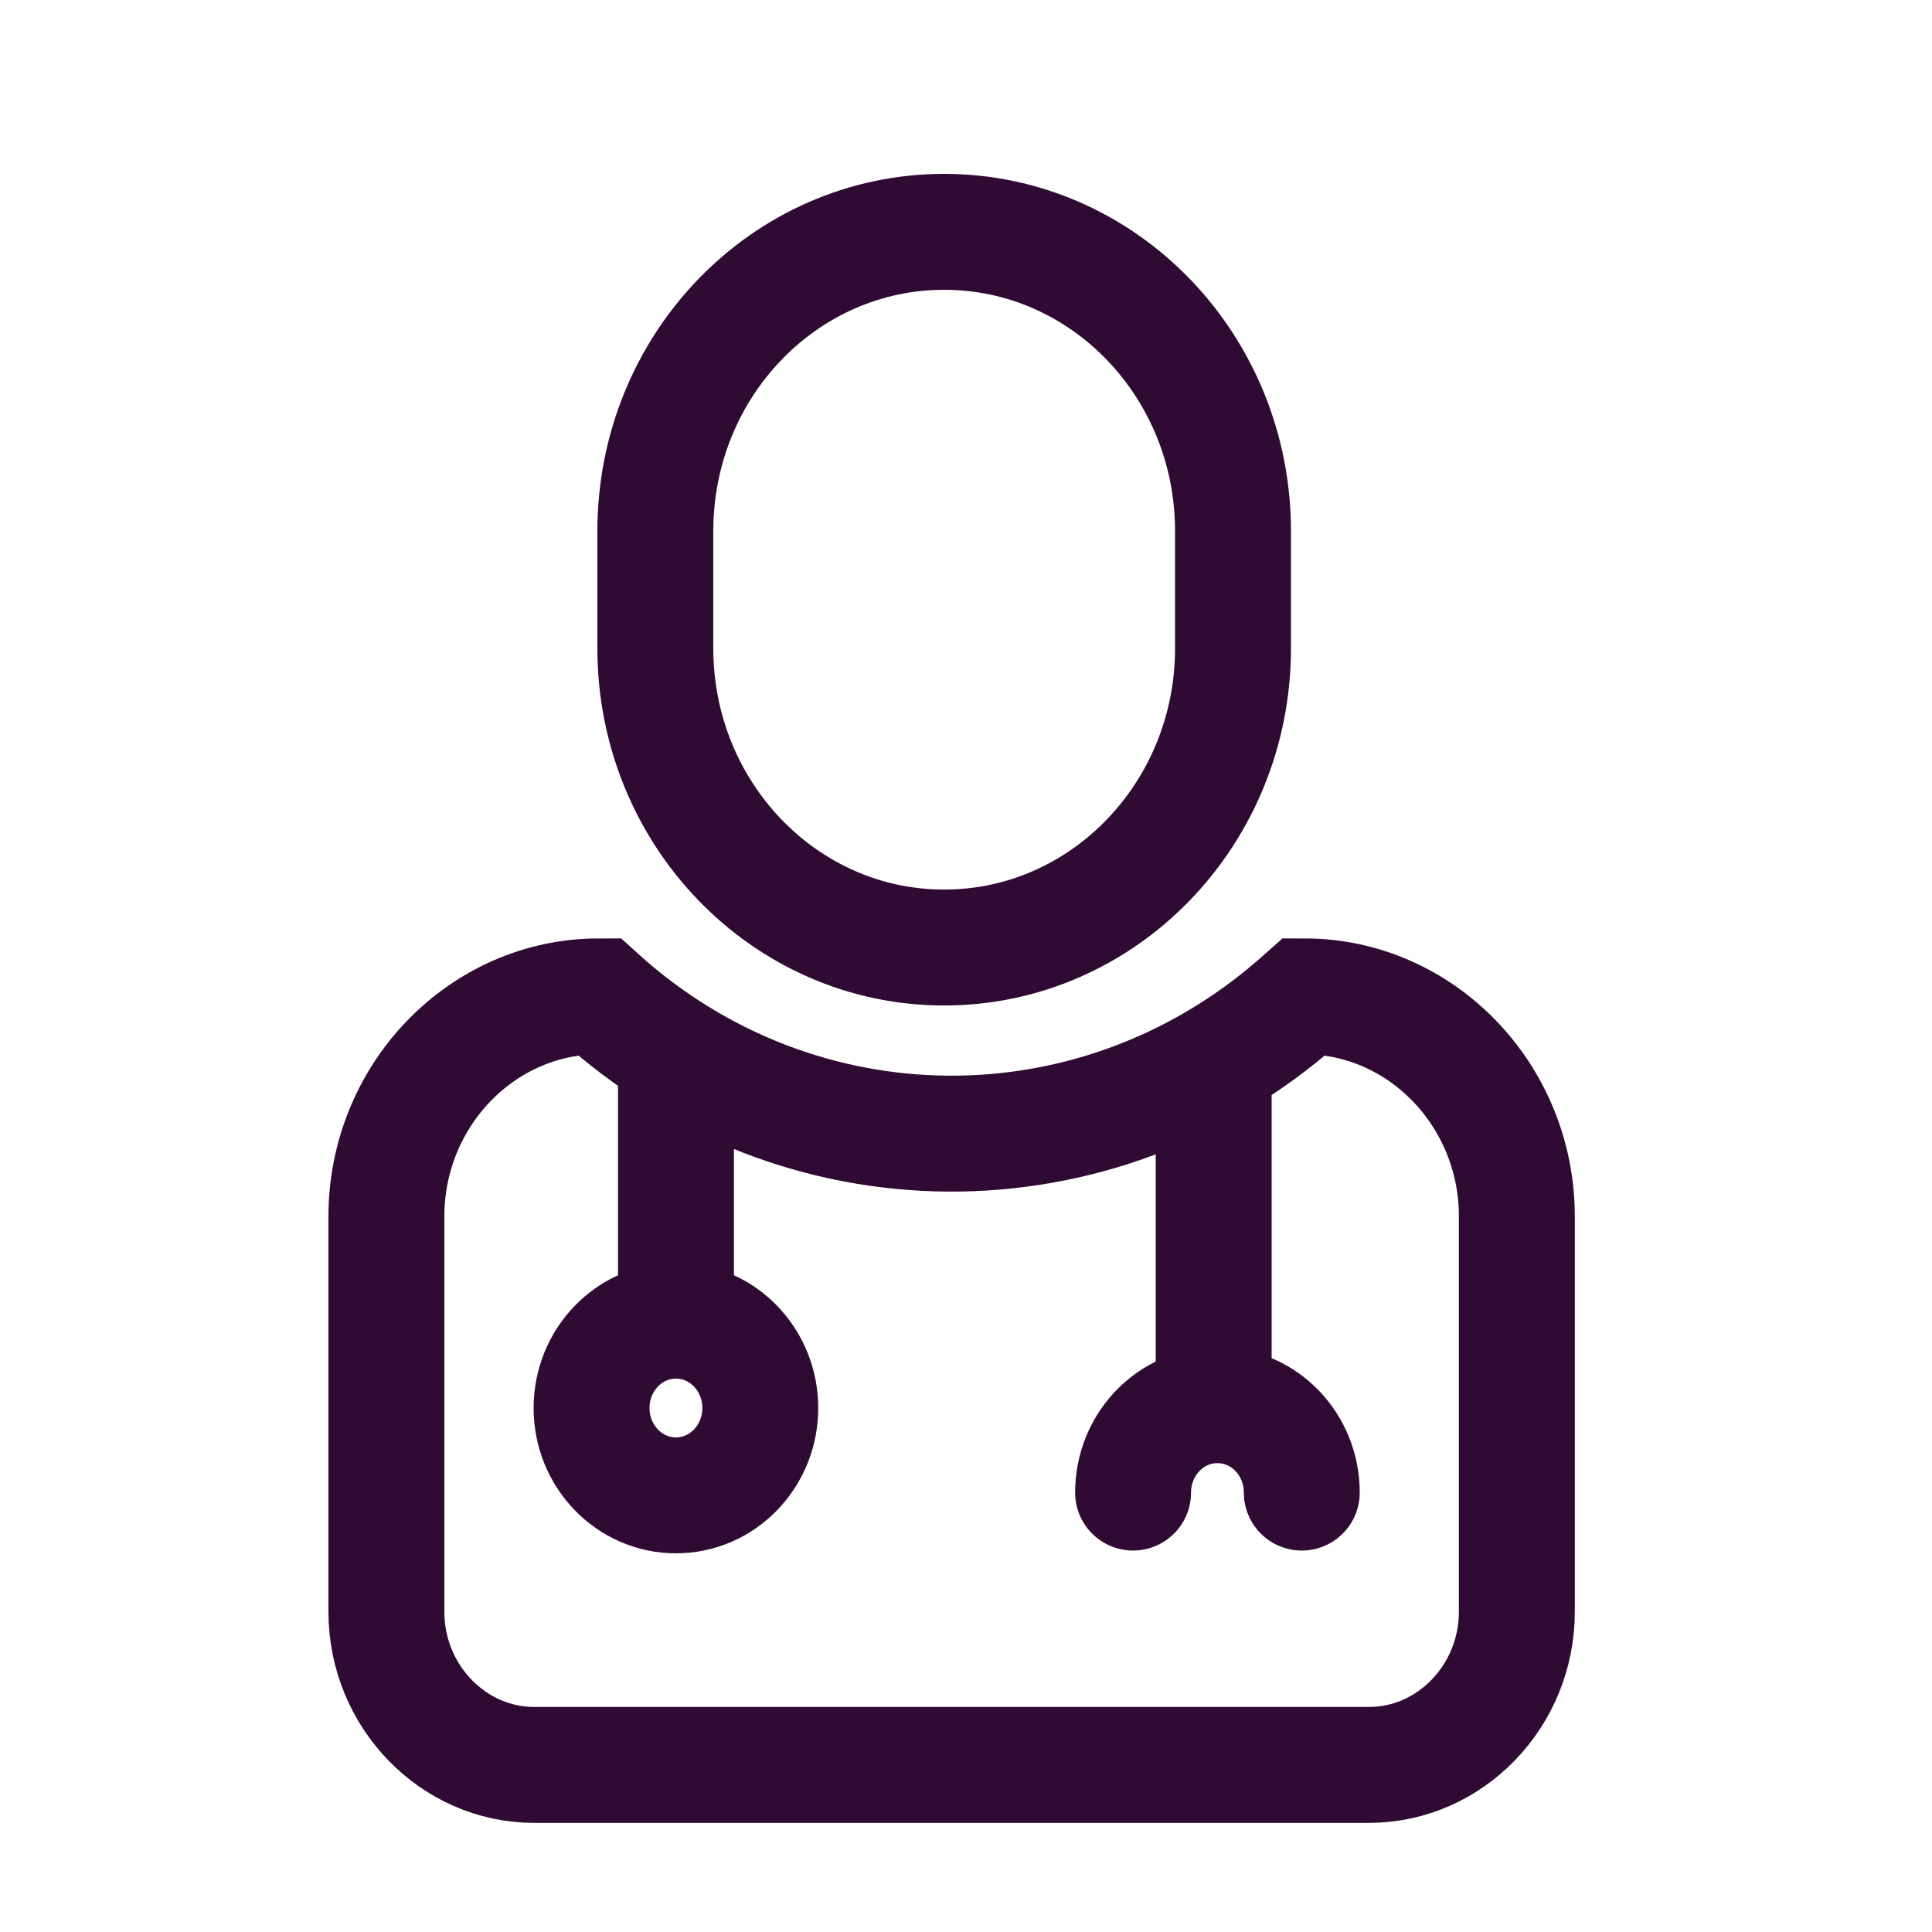 <svg width="25" height="25" viewBox="0 0 25 25" fill="none" xmlns="http://www.w3.org/2000/svg">
<path d="M8.747 17.032V13.664M15.705 18.054V14.005M14.662 19.314C14.662 18.689 15.15 18.183 15.754 18.183C16.357 18.183 16.845 18.689 16.845 19.314M16.88 12.893L16.808 12.957C14.19 15.264 10.335 15.237 7.748 12.893C6.237 12.893 5 14.174 5 15.74V20.856C5 21.946 5.861 22.838 6.914 22.838H17.714C18.766 22.838 19.628 21.946 19.628 20.856V15.74C19.628 14.174 18.391 12.893 16.88 12.893ZM12.217 3C14.281 3 15.955 4.733 15.955 6.872V8.389C15.955 10.527 14.281 12.261 12.217 12.261C10.153 12.261 8.48 10.527 8.48 8.389V6.872C8.48 4.733 10.153 3 12.217 3ZM9.838 18.22C9.838 18.844 9.35 19.35 8.747 19.35C8.144 19.35 7.655 18.844 7.655 18.22C7.655 17.595 8.144 17.089 8.747 17.089C9.35 17.089 9.838 17.595 9.838 18.22Z" stroke="#2F0B33" stroke-width="1.5" stroke-miterlimit="10" stroke-linecap="round"/>
</svg>
